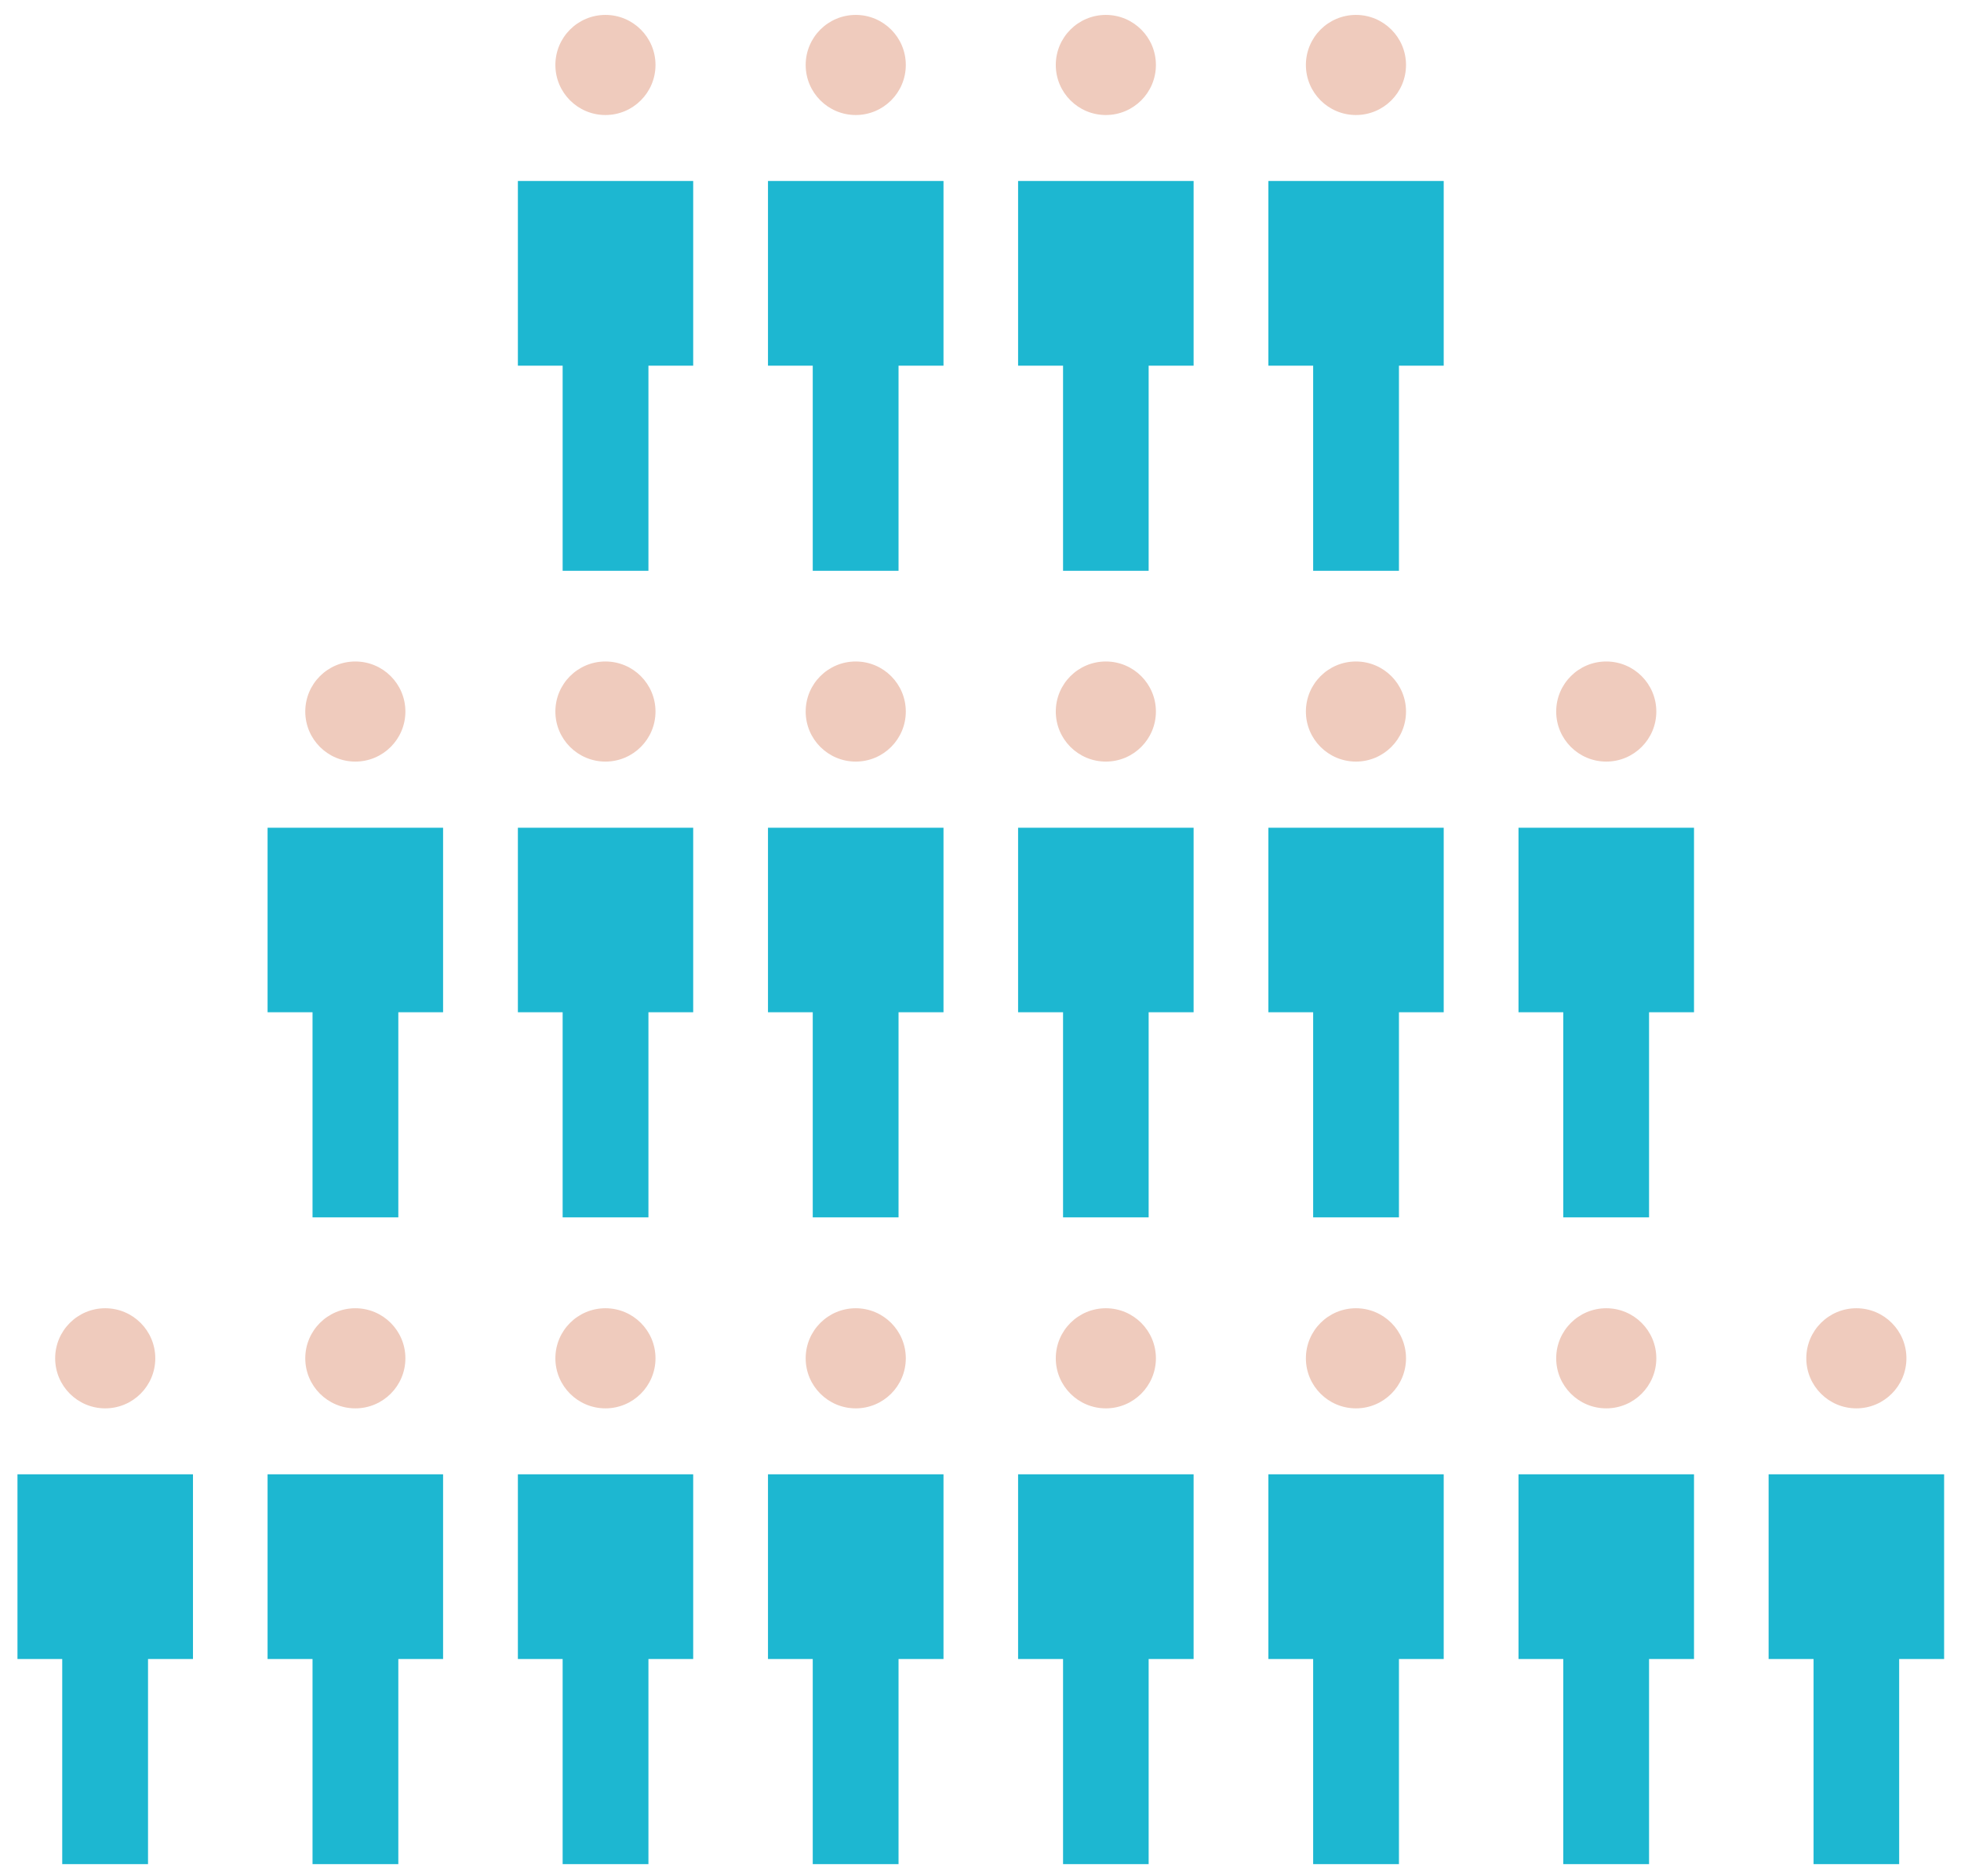 <?xml version="1.0" encoding="UTF-8"?>
<svg id="_レイヤー_1" data-name="レイヤー_1" xmlns="http://www.w3.org/2000/svg" width="99.89" height="95.56" viewBox="0 0 99.89 95.56">
  <defs>
    <style>
      .cls-1 {
        fill: #efcbbd;
      }

      .cls-2 {
        fill: #1db7d1;
      }
    </style>
  </defs>
  <g>
    <circle class="cls-1" cx="5.36" cy="69.2" r="2.55"/>
    <polygon class="cls-2" points=".89 75.11 .89 84.52 3.17 84.52 3.17 94.97 7.54 94.97 7.54 84.52 9.83 84.52 9.83 75.11 .89 75.11"/>
  </g>
  <g>
    <circle class="cls-1" cx="18.1" cy="69.2" r="2.55"/>
    <polygon class="cls-2" points="13.63 75.11 13.63 84.52 15.92 84.52 15.92 94.97 20.29 94.97 20.29 84.52 22.57 84.52 22.57 75.11 13.63 75.11"/>
  </g>
  <g>
    <circle class="cls-1" cx="30.84" cy="69.2" r="2.55"/>
    <polygon class="cls-2" points="26.38 75.11 26.38 84.52 28.66 84.52 28.66 94.97 33.03 94.97 33.03 84.52 35.31 84.52 35.31 75.11 26.38 75.11"/>
  </g>
  <g>
    <circle class="cls-1" cx="43.59" cy="69.2" r="2.55"/>
    <polygon class="cls-2" points="39.12 75.11 39.12 84.52 41.4 84.52 41.4 94.97 45.77 94.97 45.77 84.52 48.06 84.52 48.06 75.11 39.12 75.11"/>
  </g>
  <g>
    <circle class="cls-1" cx="56.33" cy="69.2" r="2.55"/>
    <polygon class="cls-2" points="51.86 75.11 51.86 84.52 54.15 84.52 54.15 94.97 58.51 94.97 58.51 84.52 60.8 84.52 60.8 75.11 51.86 75.11"/>
  </g>
  <g>
    <circle class="cls-1" cx="69.07" cy="69.2" r="2.55"/>
    <polygon class="cls-2" points="64.61 75.11 64.61 84.52 66.89 84.52 66.89 94.97 71.26 94.97 71.26 84.52 73.54 84.52 73.54 75.11 64.61 75.11"/>
  </g>
  <g>
    <circle class="cls-1" cx="81.82" cy="69.2" r="2.55"/>
    <polygon class="cls-2" points="77.35 75.11 77.35 84.52 79.63 84.52 79.63 94.97 84 94.97 84 84.52 86.29 84.52 86.29 75.11 77.35 75.11"/>
  </g>
  <g>
    <circle class="cls-1" cx="94.56" cy="69.2" r="2.55"/>
    <polygon class="cls-2" points="90.09 75.11 90.09 84.52 92.38 84.52 92.38 94.97 96.74 94.97 96.74 84.52 99.03 84.52 99.03 75.11 90.09 75.11"/>
  </g>
  <g>
    <circle class="cls-1" cx="18.1" cy="36.25" r="2.55"/>
    <polygon class="cls-2" points="13.63 42.17 13.63 51.57 15.92 51.57 15.92 62.02 20.29 62.02 20.29 51.57 22.57 51.57 22.57 42.17 13.63 42.17"/>
  </g>
  <g>
    <circle class="cls-1" cx="30.84" cy="36.25" r="2.55"/>
    <polygon class="cls-2" points="26.38 42.17 26.38 51.57 28.66 51.57 28.66 62.02 33.03 62.02 33.03 51.57 35.31 51.57 35.31 42.17 26.38 42.17"/>
  </g>
  <g>
    <circle class="cls-1" cx="43.59" cy="36.25" r="2.55"/>
    <polygon class="cls-2" points="39.12 42.17 39.12 51.57 41.4 51.57 41.4 62.02 45.77 62.02 45.77 51.57 48.06 51.57 48.06 42.17 39.12 42.17"/>
  </g>
  <g>
    <circle class="cls-1" cx="56.33" cy="36.25" r="2.55"/>
    <polygon class="cls-2" points="51.86 42.17 51.86 51.57 54.15 51.57 54.15 62.02 58.51 62.02 58.51 51.57 60.8 51.57 60.8 42.17 51.86 42.17"/>
  </g>
  <g>
    <circle class="cls-1" cx="69.07" cy="36.25" r="2.55"/>
    <polygon class="cls-2" points="64.61 42.17 64.61 51.57 66.89 51.57 66.89 62.02 71.26 62.02 71.26 51.57 73.54 51.57 73.54 42.17 64.61 42.17"/>
  </g>
  <g>
    <circle class="cls-1" cx="81.82" cy="36.25" r="2.55"/>
    <polygon class="cls-2" points="77.35 42.17 77.35 51.57 79.63 51.57 79.63 62.02 84 62.02 84 51.57 86.29 51.57 86.29 42.17 77.35 42.17"/>
  </g>
  <g>
    <circle class="cls-1" cx="30.84" cy="3.31" r="2.55"/>
    <polygon class="cls-2" points="26.38 9.22 26.38 18.63 28.66 18.63 28.66 29.08 33.03 29.08 33.03 18.63 35.31 18.63 35.31 9.22 26.38 9.22"/>
  </g>
  <g>
    <circle class="cls-1" cx="43.59" cy="3.31" r="2.55"/>
    <polygon class="cls-2" points="39.12 9.22 39.12 18.63 41.4 18.63 41.4 29.08 45.77 29.08 45.77 18.63 48.06 18.63 48.06 9.22 39.12 9.22"/>
  </g>
  <g>
    <circle class="cls-1" cx="56.33" cy="3.31" r="2.55"/>
    <polygon class="cls-2" points="51.86 9.22 51.86 18.63 54.15 18.63 54.15 29.08 58.51 29.08 58.51 18.63 60.8 18.63 60.8 9.22 51.86 9.22"/>
  </g>
  <g>
    <circle class="cls-1" cx="69.07" cy="3.31" r="2.55"/>
    <polygon class="cls-2" points="64.61 9.22 64.61 18.63 66.89 18.63 66.89 29.08 71.26 29.08 71.26 18.63 73.54 18.63 73.54 9.22 64.61 9.22"/>
  </g>
</svg>